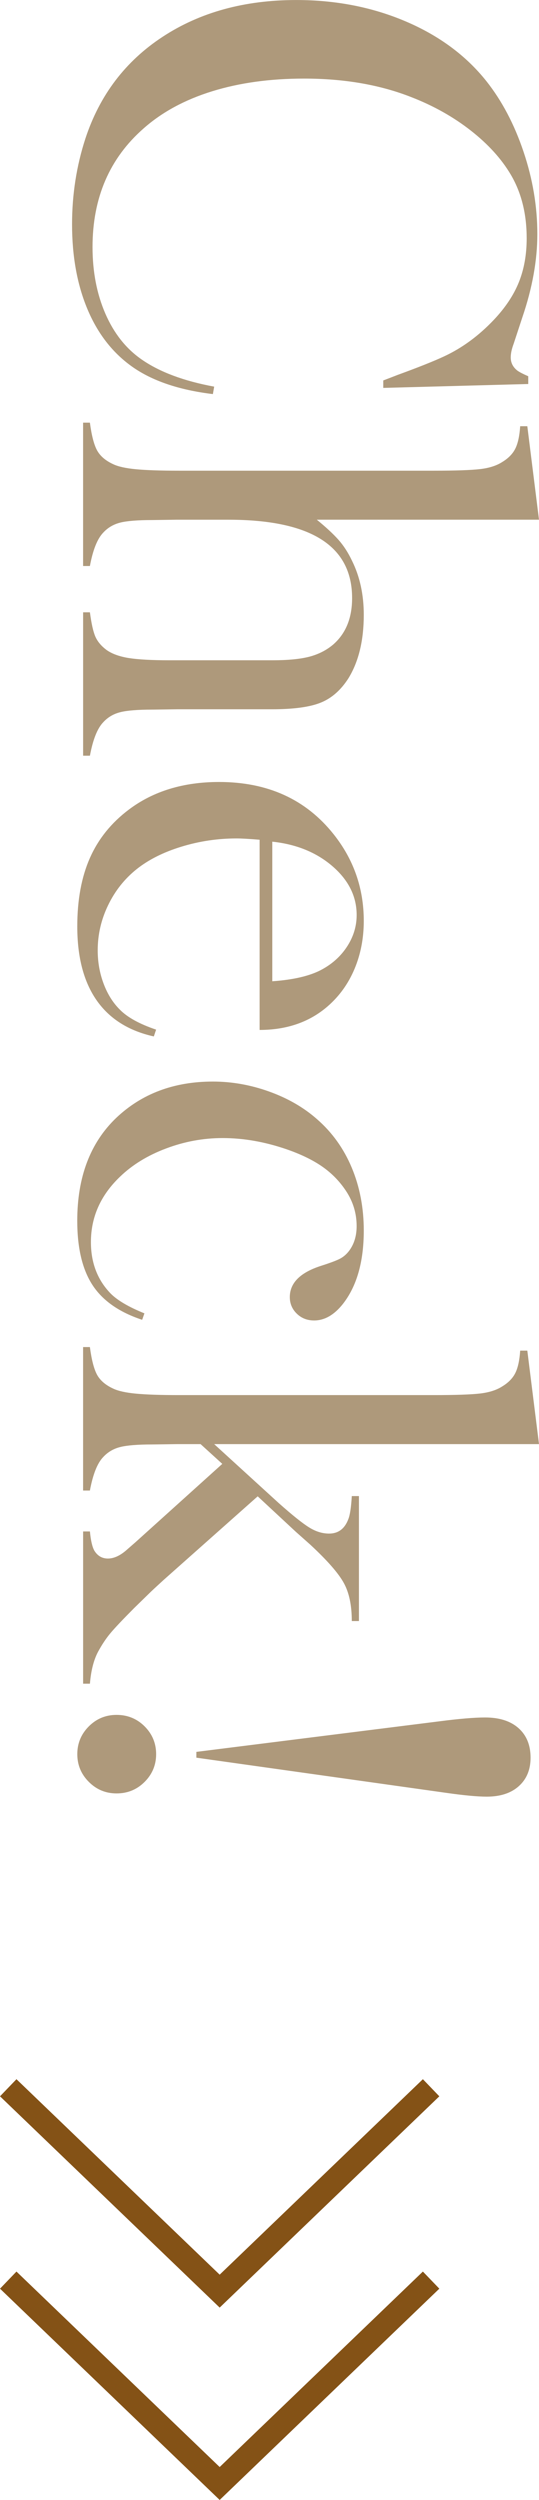 <?xml version="1.0" encoding="UTF-8"?><svg id="_イヤー_2" xmlns="http://www.w3.org/2000/svg" viewBox="0 0 22.711 105.296"><defs><style>.cls-1{fill:#ae997b;}.cls-2{fill:none;stroke:#845216;stroke-miterlimit:10;}</style></defs><g id="design"><g><g><path class="cls-1" d="M22.26,16.174l-6.111,.164v-.314c.264-.101,.465-.178,.602-.232,.875-.319,1.526-.579,1.955-.779,.766-.355,1.467-.871,2.105-1.545,.482-.511,.834-1.039,1.053-1.586s.328-1.162,.328-1.846c0-1.03-.224-1.924-.67-2.68-.393-.666-.955-1.285-1.688-1.859s-1.57-1.044-2.509-1.408c-1.322-.52-2.826-.779-4.512-.779-1.432,0-2.721,.178-3.869,.533s-2.11,.875-2.885,1.559c-1.44,1.258-2.16,2.926-2.16,5.004,0,1.039,.18,1.973,.54,2.803,.36,.829,.868,1.472,1.524,1.928,.756,.528,1.777,.911,3.062,1.148l-.055,.314c-1.44-.174-2.584-.565-3.432-1.176-.812-.584-1.432-1.389-1.859-2.414s-.643-2.212-.643-3.561c0-1.258,.188-2.461,.561-3.609,.602-1.832,1.688-3.264,3.261-4.293,1.572-1.03,3.447-1.545,5.626-1.545,1.668,0,3.206,.301,4.614,.902s2.54,1.439,3.397,2.516c.656,.829,1.178,1.82,1.565,2.973,.388,1.153,.581,2.309,.581,3.467,0,1.103-.21,2.27-.629,3.5l-.369,1.121c-.082,.219-.123,.41-.123,.574,0,.228,.096,.414,.287,.561,.091,.063,.241,.141,.451,.232v.328Z"/><path class="cls-1" d="M22.711,21.889H13.348c.391,.318,.696,.602,.915,.848,.218,.246,.409,.542,.573,.889,.328,.665,.492,1.422,.492,2.27,0,1.075-.214,1.964-.642,2.666-.319,.501-.708,.845-1.168,1.031-.46,.188-1.149,.281-2.068,.281h-3.987l-1.039,.014c-.618,0-1.071,.036-1.357,.109-.287,.072-.526,.214-.717,.424-.246,.255-.434,.725-.561,1.408h-.287v-6.039h.287c.063,.482,.141,.825,.232,1.03,.091,.204,.246,.389,.464,.553,.228,.163,.537,.276,.929,.341,.391,.063,.969,.096,1.734,.096h4.328c.656,0,1.174-.051,1.557-.15,.383-.101,.715-.269,.997-.505,.537-.464,.806-1.118,.806-1.964,0-2.201-1.738-3.301-5.217-3.301h-2.184l-1.012,.014c-.618,0-1.071,.036-1.358,.108-.286,.073-.525,.214-.716,.423-.246,.255-.434,.723-.561,1.405h-.287v-6.038h.287c.072,.547,.175,.938,.307,1.176,.133,.236,.357,.428,.676,.574,.21,.1,.525,.17,.949,.211s1.035,.062,1.836,.062h10.717c.928,0,1.583-.023,1.965-.068,.383-.046,.691-.146,.929-.301,.255-.155,.437-.342,.546-.561s.178-.533,.205-.943h.301l.492,3.938Z"/><path class="cls-1" d="M10.94,35.369c-.447-.037-.771-.055-.971-.055-.793,0-1.568,.115-2.324,.347-.757,.231-1.386,.548-1.887,.947-.511,.409-.912,.915-1.203,1.52-.292,.604-.438,1.237-.438,1.9,0,.49,.082,.956,.246,1.396s.392,.807,.684,1.097c.318,.327,.829,.609,1.531,.846l-.096,.287c-1.066-.237-1.871-.746-2.413-1.525s-.813-1.815-.813-3.109c0-1.121,.178-2.083,.533-2.885,.355-.803,.902-1.481,1.641-2.037,1.029-.775,2.297-1.162,3.801-1.162,2.051,0,3.659,.733,4.826,2.201,.848,1.066,1.271,2.283,1.271,3.65,0,.729-.13,1.403-.39,2.023-.26,.619-.636,1.144-1.128,1.572-.766,.665-1.723,.998-2.871,.998v-8.012Zm.533,5.961c.911-.064,1.613-.231,2.105-.504,.446-.245,.8-.572,1.06-.98s.39-.844,.39-1.306c0-.78-.338-1.464-1.012-2.049-.675-.585-1.522-.932-2.543-1.041v5.88Z"/><path class="cls-1" d="M6.086,55.316l-.096,.273c-.967-.319-1.664-.807-2.092-1.463s-.643-1.559-.643-2.707c0-1.842,.547-3.286,1.641-4.334,1.075-1.021,2.434-1.531,4.074-1.531,.802,0,1.595,.141,2.379,.424,.783,.282,1.453,.67,2.01,1.162,.638,.556,1.125,1.236,1.463,2.043,.337,.807,.506,1.689,.506,2.646,0,1.321-.297,2.355-.889,3.104-.365,.455-.766,.684-1.203,.684-.292,0-.535-.096-.731-.287s-.294-.424-.294-.697c0-.593,.433-1.03,1.299-1.312,.4-.128,.674-.23,.82-.308,.146-.077,.273-.188,.383-.334,.209-.282,.314-.627,.314-1.036,0-.537-.15-1.032-.451-1.486-.265-.4-.595-.739-.991-1.016-.396-.277-.896-.521-1.497-.73-.921-.318-1.823-.477-2.707-.477-.812,0-1.604,.145-2.379,.437-.775,.29-1.422,.687-1.941,1.187-.82,.783-1.23,1.701-1.23,2.757,0,.874,.277,1.597,.834,2.17,.291,.291,.766,.568,1.422,.833Z"/><path class="cls-1" d="M9.026,60.826l2.721,2.484c.574,.51,1,.851,1.278,1.023,.278,.174,.558,.26,.841,.26,.387,0,.656-.201,.809-.604,.072-.175,.121-.5,.148-.976h.301v5.264h-.301c0-.664-.113-1.201-.34-1.609-.226-.41-.695-.946-1.41-1.609l-.615-.547-1.6-1.488-3.965,3.523c-.319,.291-.524,.482-.615,.573l-.629,.614c-.488,.491-.824,.846-1.004,1.064-.182,.219-.354,.479-.516,.778-.182,.346-.295,.792-.34,1.339h-.287v-6.412h.287c.036,.387,.1,.658,.189,.813,.136,.219,.326,.328,.569,.328,.263,0,.538-.132,.827-.396l.328-.286,3.664-3.305-.914-.832h-.995l-1.036,.014c-.619,0-1.071,.036-1.357,.109-.287,.072-.525,.214-.717,.424-.245,.255-.432,.725-.559,1.408h-.287v-6.043h.287c.072,.547,.175,.938,.307,1.176,.133,.236,.357,.428,.676,.574,.21,.1,.525,.17,.949,.211s1.035,.062,1.836,.062h10.717c.928,0,1.583-.023,1.965-.068,.383-.046,.691-.146,.929-.301,.255-.155,.437-.342,.546-.561s.178-.533,.205-.943h.301l.492,3.938H9.026Z"/><path class="cls-1" d="M6.579,73.883c0,.455-.162,.845-.485,1.168-.323,.324-.718,.486-1.183,.486-.456,0-.846-.162-1.169-.486-.323-.323-.485-.713-.485-1.168,0-.456,.162-.846,.485-1.17,.323-.323,.713-.484,1.169-.484,.465,0,.859,.161,1.183,.484,.323,.324,.485,.714,.485,1.17Zm1.695,.15v-.246l10.223-1.285c.84-.109,1.487-.164,1.943-.164,.602,0,1.072,.15,1.41,.451,.337,.301,.506,.715,.506,1.244,0,.501-.164,.899-.492,1.195-.329,.297-.781,.445-1.355,.445-.401,0-.98-.055-1.738-.164l-10.496-1.477Z"/></g><g><polyline class="cls-2" points=".347 87.934 9.256 96.5 18.165 87.934"/><polyline class="cls-2" points=".347 96.036 9.256 104.602 18.165 96.036"/></g></g></g></svg>